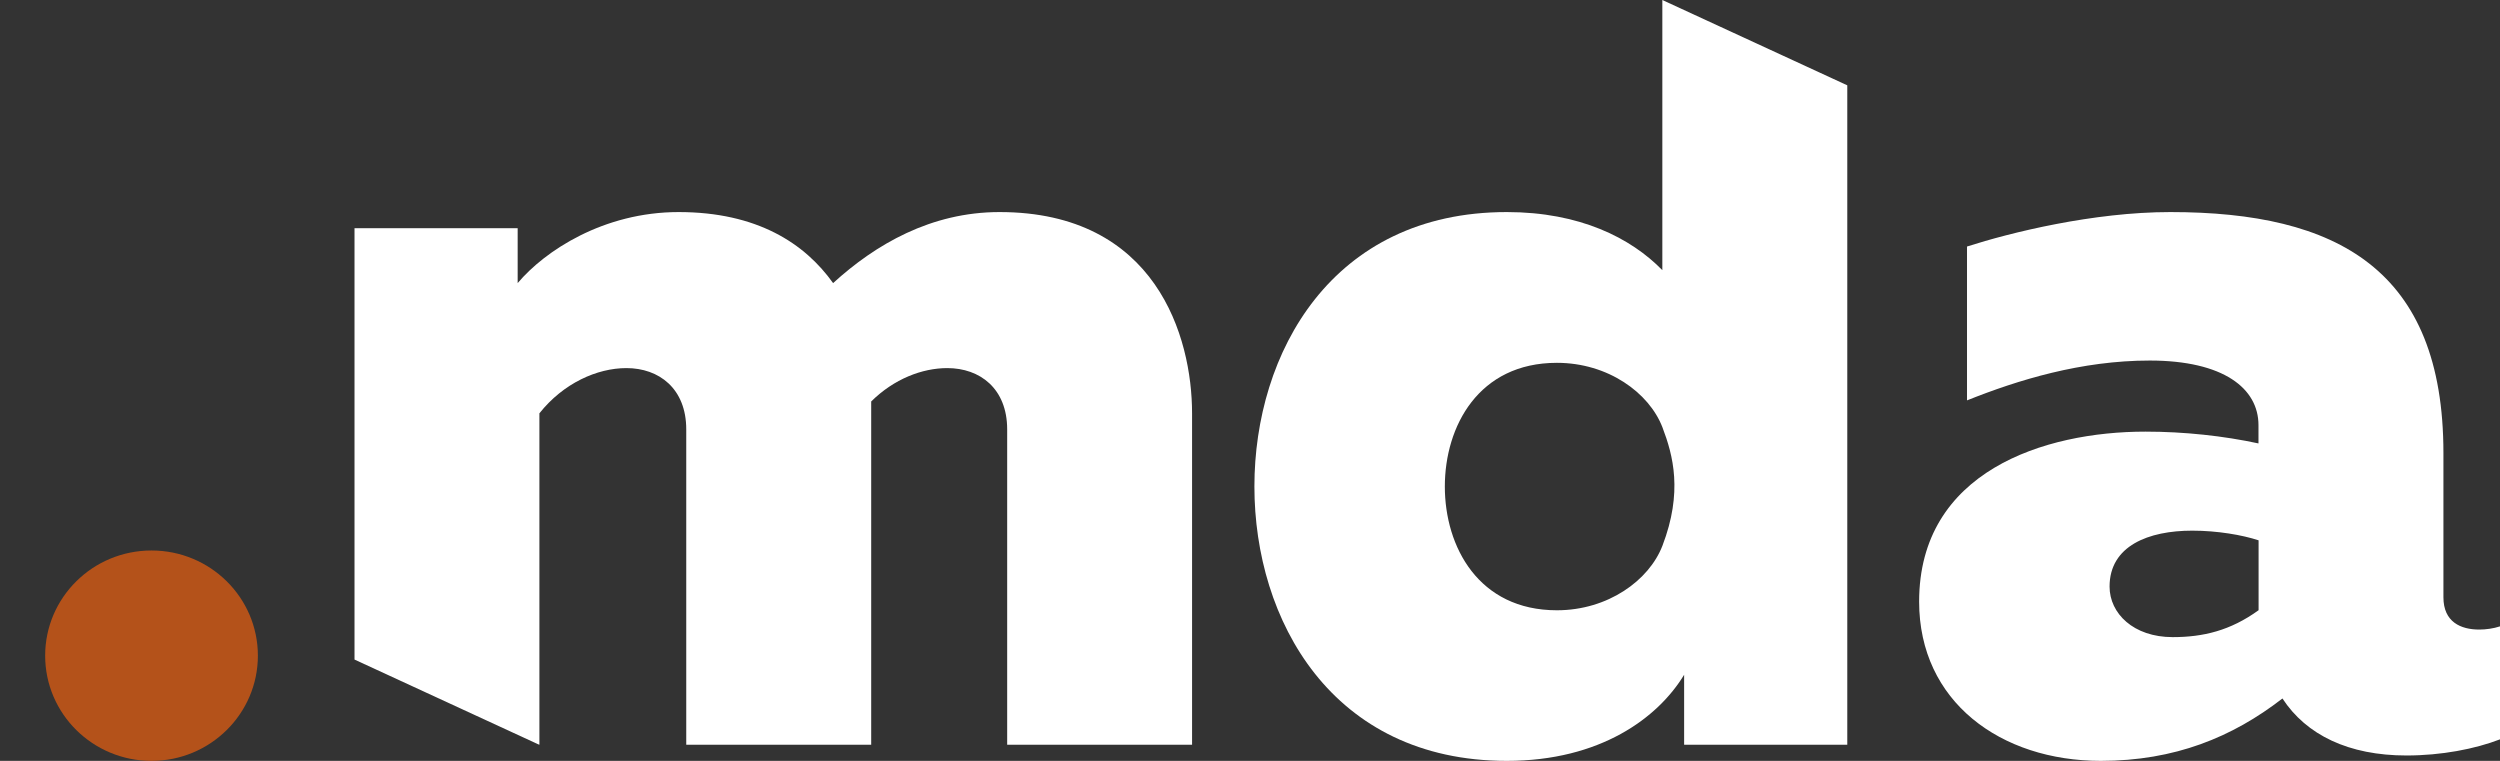 <svg width="46" height="14" viewBox="0 0 46 14" fill="none" xmlns="http://www.w3.org/2000/svg">
<rect x="0" y="0" width="46" height="14" fill="#333333" stroke="none"/>
<g id="Group 35">
<path id="Fill 42" fill-rule="evenodd" clip-rule="evenodd" d="M4.745 12.064C4.745 13.133 3.868 14 2.788 14C1.707 14 0.831 13.133 0.831 12.064C0.831 10.995 1.707 10.129 2.788 10.129C3.868 10.129 4.745 10.995 4.745 12.064Z" fill="#B4521A"/>
<path id="Fill 44" fill-rule="evenodd" clip-rule="evenodd" d="M39.977 11.723C40.537 11.723 41.038 11.604 41.558 11.228V9.942C41.257 9.843 40.797 9.764 40.337 9.764C39.536 9.764 38.816 10.041 38.816 10.793C38.816 11.287 39.256 11.723 39.977 11.723ZM45.619 11.584C45.739 11.584 45.88 11.565 46 11.525V13.604C45.539 13.782 44.919 13.901 44.279 13.901C43.217 13.901 42.437 13.525 41.997 12.852C41.076 13.565 40.015 14 38.654 14C36.813 14 35.312 12.911 35.312 11.07C35.312 8.674 37.613 7.942 39.475 7.942C40.195 7.942 40.916 8.021 41.556 8.159V7.822C41.556 7.149 40.916 6.634 39.555 6.634C38.294 6.634 37.133 6.991 36.193 7.367V4.536C36.993 4.279 38.514 3.902 39.935 3.902C42.997 3.902 44.959 4.952 44.959 8.337V10.99C44.959 11.446 45.279 11.584 45.619 11.584Z" fill="white"/>
<path id="Fill 46" fill-rule="evenodd" clip-rule="evenodd" d="M30.589 10.041C30.344 10.678 29.587 11.229 28.647 11.229C27.206 11.229 26.585 10.061 26.585 8.952C26.585 7.844 27.206 6.676 28.647 6.676C29.587 6.676 30.344 7.226 30.589 7.863C30.785 8.377 30.967 9.054 30.589 10.041ZM30.587 0V4.971C30.007 4.377 29.066 3.902 27.725 3.902C24.503 3.902 23.081 6.496 23.081 8.951C23.081 11.406 24.503 14 27.725 14C29.446 14 30.507 13.208 30.988 12.416V13.703H33.99V1.57L30.587 0Z" fill="white"/>
<path id="Fill 48" fill-rule="evenodd" clip-rule="evenodd" d="M18.391 3.902C17.131 3.902 16.109 4.497 15.329 5.209C14.808 4.477 13.928 3.902 12.487 3.902C11.106 3.902 10.025 4.615 9.525 5.209V4.199H6.523V12.136L9.905 13.696L9.925 13.703V7.605C10.365 7.051 10.986 6.773 11.526 6.773C12.126 6.773 12.627 7.149 12.627 7.901V13.703H16.03V7.605V7.387C16.45 6.971 16.97 6.773 17.43 6.773C18.031 6.773 18.532 7.149 18.532 7.901V13.703H21.934V7.605C21.934 6.199 21.273 3.902 18.391 3.902Z" fill="white"/>
</g>
</svg>
